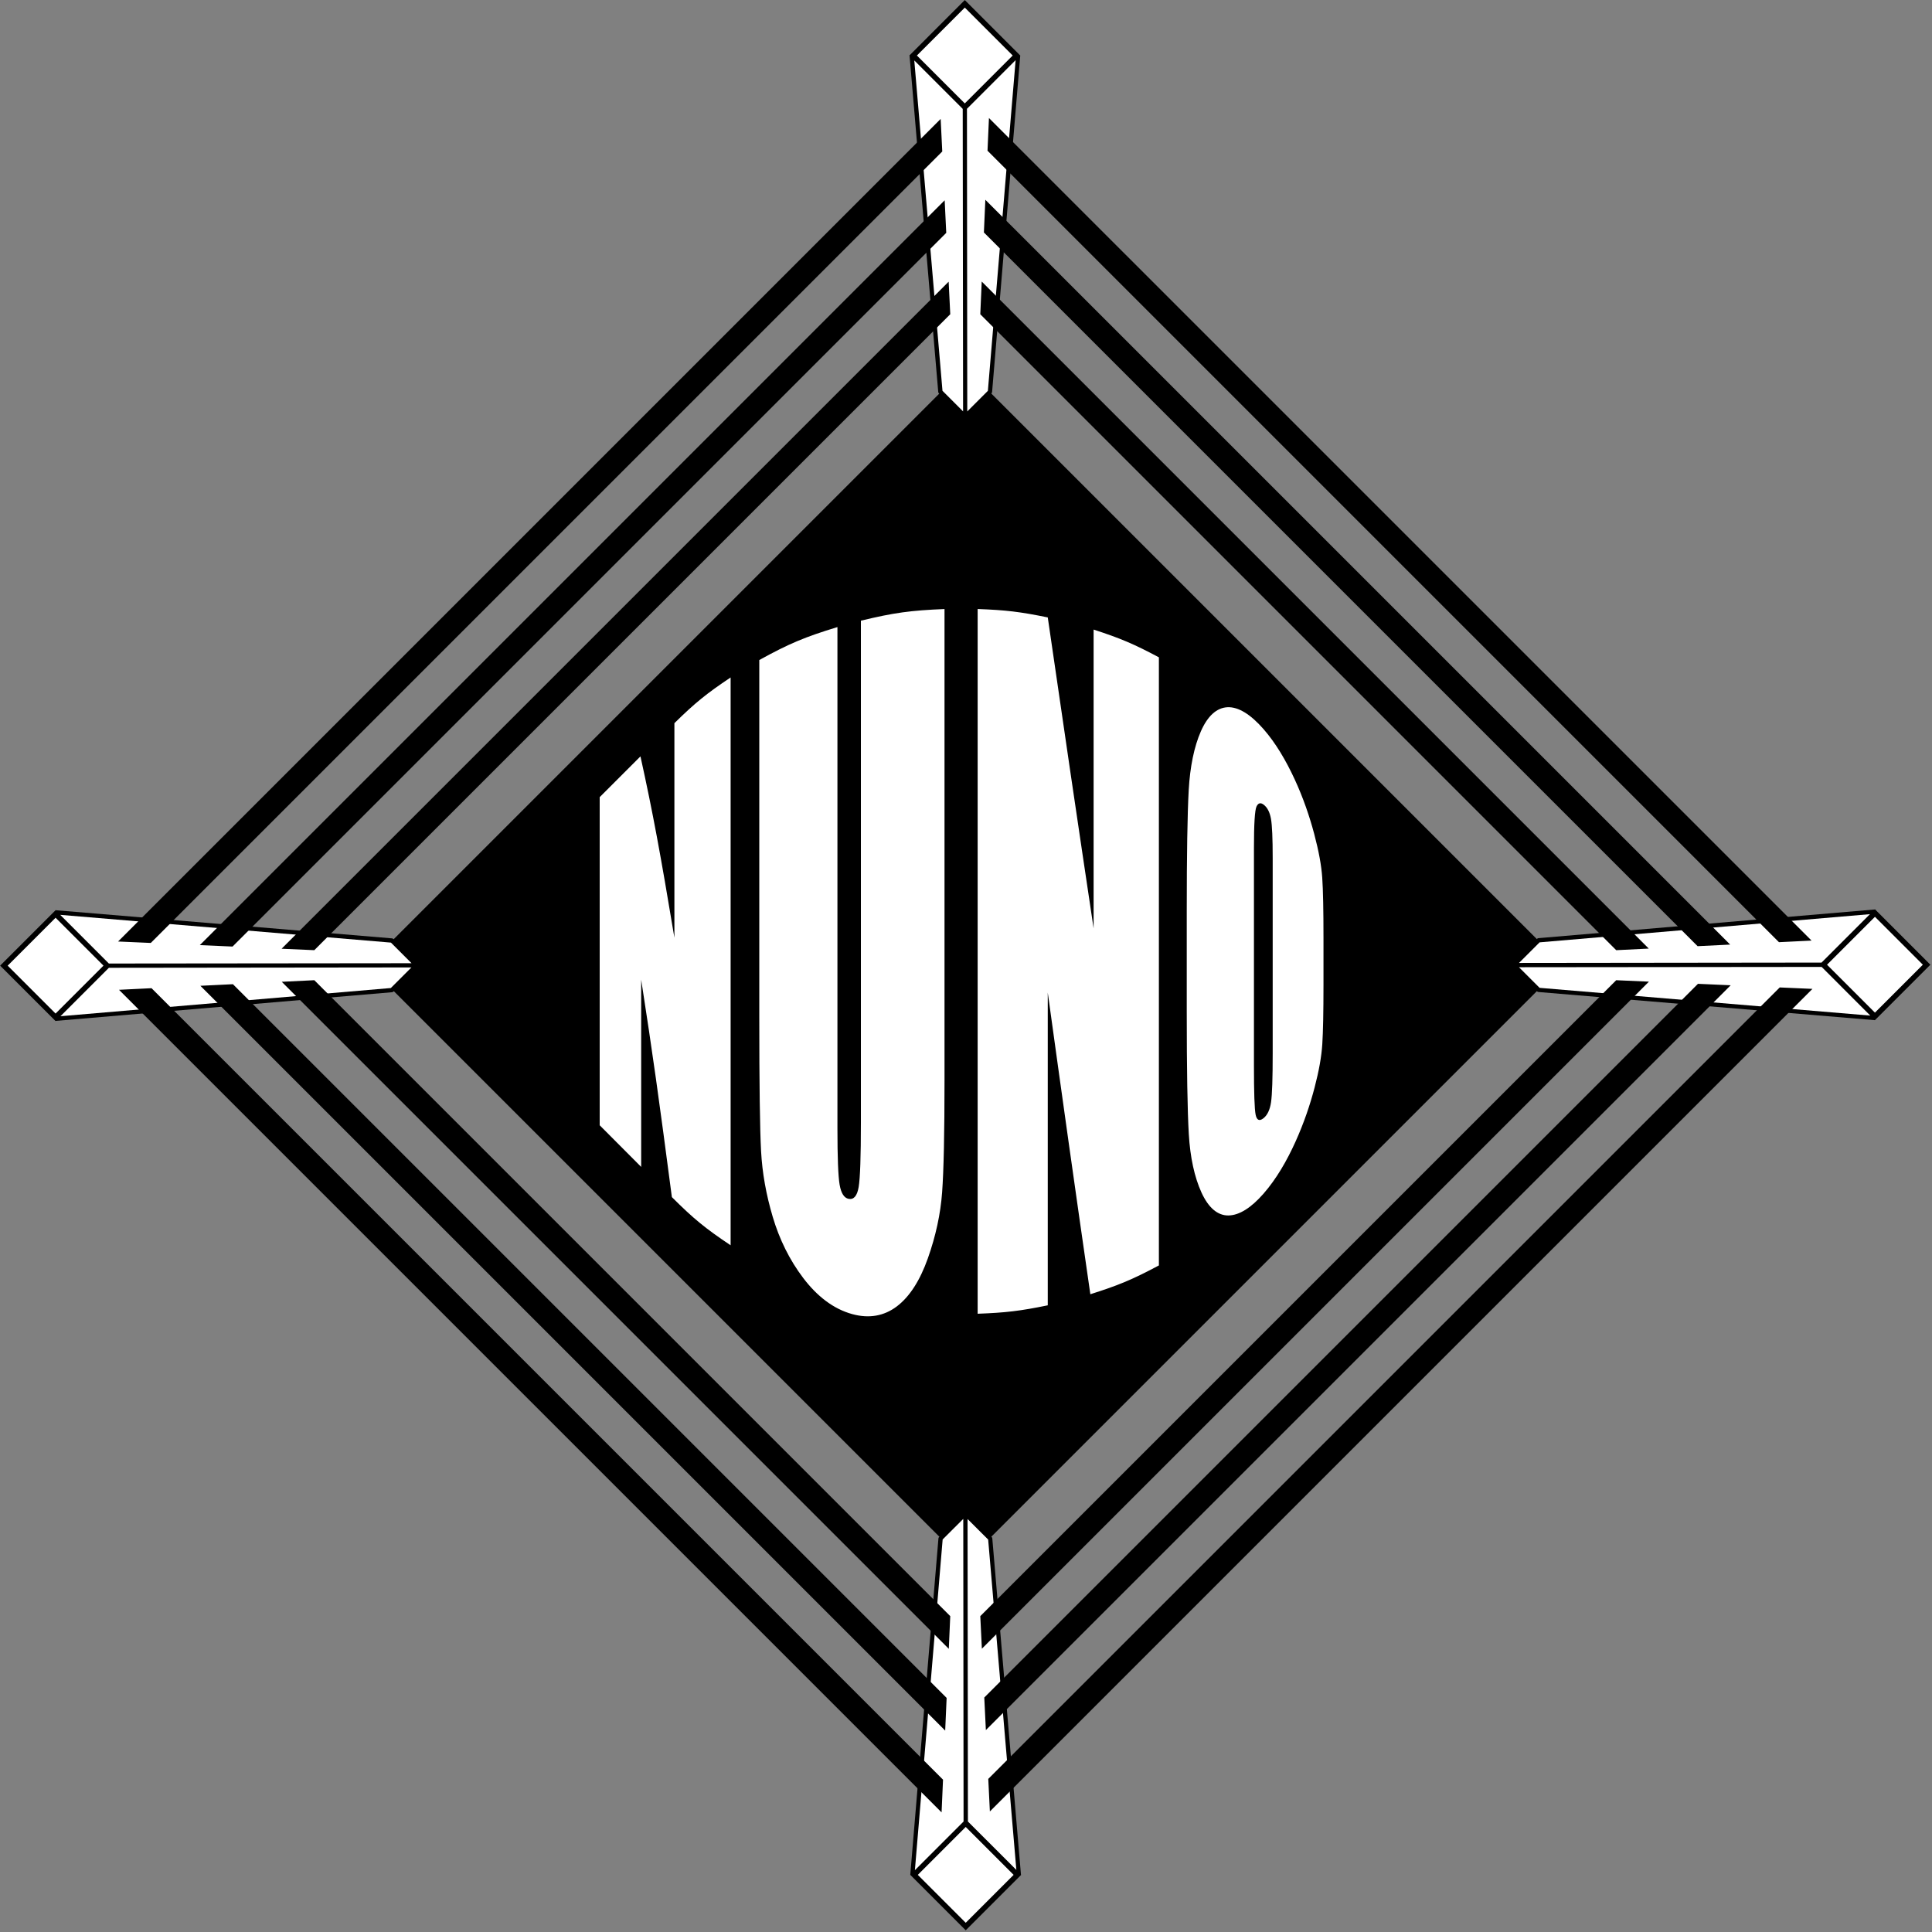 <?xml version="1.0" encoding="UTF-8" standalone="no"?>
<!DOCTYPE svg PUBLIC "-//W3C//DTD SVG 1.1//EN" "http://www.w3.org/Graphics/SVG/1.1/DTD/svg11.dtd">
<svg width="100%" height="100%" viewBox="0 0 754 754" version="1.1" xmlns="http://www.w3.org/2000/svg" xmlns:xlink="http://www.w3.org/1999/xlink" xml:space="preserve" xmlns:serif="http://www.serif.com/" style="fill-rule:evenodd;clip-rule:evenodd;stroke-linejoin:round;stroke-miterlimit:2;">
    <rect x="0" y="0" width="754" height="754" fill="#808080" stroke="none"/>
    <g transform="matrix(1,0,0,1,-705.656,-225.419)">
        <g id="décors" transform="matrix(4.167,0,0,4.167,-24.354,-78.711)">
            <g transform="matrix(0.707,0.707,0.707,-0.707,305.172,123.802)">
                <rect x="-39.58" y="-95.555" width="79.161" height="79.161"/>
            </g>
            <g transform="matrix(1,0,0,1,263.08,251.272)">
                <path d="M0,-34.205L-2.638,-2.693L2.555,2.5L7.747,-2.692L7.728,-2.712L5.044,-34.205C5.04,-34.253 5.02,-34.297 4.985,-34.33L2.662,-36.654C2.645,-36.672 2.622,-36.686 2.598,-36.697C2.592,-36.7 2.585,-36.697 2.578,-36.699C2.56,-36.705 2.541,-36.705 2.521,-36.705C2.502,-36.705 2.483,-36.705 2.465,-36.699C2.458,-36.697 2.451,-36.699 2.445,-36.697C2.433,-36.691 2.426,-36.68 2.415,-36.672C2.404,-36.665 2.391,-36.663 2.381,-36.654L0.058,-34.33C0.023,-34.297 0.003,-34.252 0,-34.205" style="fill-rule:nonzero;"/>
            </g>
            <g transform="matrix(1,0,0,1,319.277,160.783)">
                <path d="M0,5.111L31.512,7.748L36.705,2.555L31.513,-2.637L31.492,-2.617L-0.001,0.067C-0.048,0.071 -0.092,0.091 -0.126,0.125L-2.449,2.448C-2.467,2.466 -2.481,2.488 -2.492,2.513C-2.495,2.519 -2.492,2.526 -2.494,2.532C-2.5,2.551 -2.5,2.569 -2.5,2.589C-2.5,2.609 -2.5,2.627 -2.494,2.646C-2.492,2.652 -2.494,2.659 -2.492,2.665C-2.486,2.678 -2.475,2.684 -2.468,2.695C-2.46,2.707 -2.459,2.72 -2.449,2.73L-0.126,5.053C-0.092,5.087 -0.048,5.108 0,5.111" style="fill-rule:nonzero;"/>
            </g>
            <g transform="matrix(1,0,0,1,211.906,165.981)">
                <path d="M0,-5.111L-31.512,-7.748L-36.704,-2.556L-31.512,2.637L-31.492,2.617L0.001,-0.067C0.048,-0.071 0.093,-0.091 0.126,-0.125L2.449,-2.448C2.468,-2.466 2.482,-2.488 2.492,-2.513C2.495,-2.519 2.492,-2.526 2.494,-2.533C2.5,-2.551 2.5,-2.569 2.5,-2.589C2.5,-2.609 2.5,-2.627 2.494,-2.646C2.492,-2.653 2.495,-2.659 2.492,-2.666C2.487,-2.678 2.475,-2.685 2.468,-2.695C2.46,-2.707 2.459,-2.72 2.449,-2.73L0.126,-5.053C0.093,-5.087 0.048,-5.108 0,-5.111" style="fill-rule:nonzero;"/>
            </g>
            <g transform="matrix(1,0,0,1,268.105,75.491)">
                <path d="M0,34.205L2.637,2.693L-2.556,-2.5L-7.748,2.693L-7.729,2.713L-5.044,34.205C-5.04,34.253 -5.021,34.297 -4.986,34.33L-2.663,36.654C-2.646,36.672 -2.623,36.687 -2.599,36.697C-2.592,36.7 -2.585,36.697 -2.579,36.699C-2.56,36.705 -2.542,36.705 -2.522,36.705C-2.503,36.705 -2.484,36.705 -2.466,36.699C-2.459,36.697 -2.452,36.7 -2.446,36.697C-2.434,36.692 -2.427,36.68 -2.416,36.672C-2.404,36.665 -2.391,36.663 -2.381,36.654L-0.058,34.33C-0.024,34.297 -0.004,34.253 0,34.205" style="fill-rule:nonzero;"/>
            </g>
            <g transform="matrix(-0.001,-1,-1,0.001,284.483,97.299)">
                <path d="M-14.203,18.718L14.143,18.718L18.697,14.155L-12.274,16.785L-14.203,18.718Z" style="fill:white;fill-rule:nonzero;"/>
            </g>
            <g transform="matrix(-0.707,-0.707,-0.707,0.707,268.808,245.407)">
                <rect x="-3.173" y="1.315" width="6.347" height="6.346" style="fill:white;"/>
            </g>
            <g transform="matrix(0.085,0.996,0.996,-0.085,282.515,230.097)">
                <path d="M-14.134,-13.631L16.93,-13.631L12.024,-17.767L-16.221,-15.391L-14.134,-13.631Z" style="fill:white;fill-rule:nonzero;"/>
            </g>
            <g transform="matrix(0.001,1,1,-0.001,279.611,233.92)">
                <path d="M-18.696,-14.187L9.65,-14.187L14.203,-18.751L-16.768,-16.12L-18.696,-14.187Z" style="fill:white;fill-rule:nonzero;"/>
            </g>
            <g transform="matrix(-0.707,0.707,0.707,0.707,347.617,166.511)">
                <rect x="-7.661" y="-3.173" width="6.347" height="6.346" style="fill:white;"/>
            </g>
            <g transform="matrix(0.996,-0.085,-0.085,-0.996,319.465,162.474)">
                <path d="M0.022,1.234L31.087,1.234L26.181,-2.901L-2.065,-0.524L0.022,1.234Z" style="fill:white;fill-rule:nonzero;"/>
            </g>
            <g transform="matrix(1,-0.001,-0.001,-1,317.448,163.591)">
                <path d="M0.003,0.019L28.35,0.019L32.902,-4.545L1.932,-1.914L0.003,0.019Z" style="fill:white;fill-rule:nonzero;"/>
            </g>
            <g transform="matrix(0.707,-0.707,-0.707,-0.707,177.222,166.598)">
                <rect x="1.314" y="-3.173" width="6.346" height="6.346" style="fill:white;"/>
            </g>
            <g transform="matrix(-0.996,0.085,0.085,0.996,182.864,167.464)">
                <path d="M-28.999,0.524L2.066,0.524L-2.842,-3.611L-31.087,-1.234L-28.999,0.524Z" style="fill:white;fill-rule:nonzero;"/>
            </g>
            <g transform="matrix(-1,0.001,0.001,1,180.826,158.719)">
                <path d="M-32.902,4.512L-4.555,4.512L-0.003,-0.052L-30.973,2.579L-32.902,4.512Z" style="fill:white;fill-rule:nonzero;"/>
            </g>
            <g transform="matrix(0.707,0.707,0.707,-0.707,268.722,75.011)">
                <rect x="-3.173" y="-7.661" width="6.346" height="6.346" style="fill:white;"/>
            </g>
            <g transform="matrix(-0.085,-0.996,-0.996,0.085,277.526,93.493)">
                <path d="M-14.845,15.391L16.221,15.391L11.313,11.255L-16.932,13.632L-14.845,15.391Z" style="fill:white;fill-rule:nonzero;"/>
            </g>
            <g transform="matrix(1,0,0,1,189.311,165.466)">
                <path d="M0,-4.167L74.127,-78.293L73.977,-81.343L-3.063,-4.302L0,-4.167ZM152.491,-4.238L155.541,-4.388L78.5,-81.428L78.365,-78.365L152.491,-4.238ZM0.071,0.071L-2.978,0.221L74.063,77.261L74.198,74.198L0.071,0.071ZM155.626,0.135L152.562,0L78.436,74.126L78.586,77.175L155.626,0.135ZM77.688,-63.05L137.248,-3.489L140.297,-3.639L77.823,-66.113L77.688,-63.05ZM12.252,-3.625L15.315,-3.49L74.876,-63.05L74.726,-66.099L12.252,-3.625ZM140.311,-0.542L137.247,-0.677L77.688,58.883L77.837,61.932L140.311,-0.542ZM15.315,-0.678L12.267,-0.528L74.739,61.945L74.875,58.882L15.315,-0.678ZM74.352,-73.721L4.595,-3.964L7.657,-3.829L74.501,-70.672L74.352,-73.721ZM78.026,-70.708L144.87,-3.864L147.919,-4.014L78.162,-73.771L78.026,-70.708ZM4.645,-0.154L74.401,69.603L74.536,66.54L7.693,-0.303L4.645,-0.154ZM144.904,-0.339L78.062,66.504L78.211,69.554L147.968,-0.203L144.904,-0.339Z" style="fill-rule:nonzero;"/>
            </g>
            <g transform="matrix(1,0,0,1,294.385,154.878)">
                <path d="M0,16.764C0,19.108 -0.051,20.625 -0.154,21.333C-0.258,22.041 -0.495,22.555 -0.877,22.849C-1.249,23.136 -1.493,23.022 -1.598,22.505C-1.703,21.988 -1.756,20.455 -1.756,17.921L-1.756,-2.462C-1.756,-4.709 -1.675,-6.012 -1.517,-6.355C-1.357,-6.696 -1.129,-6.749 -0.837,-6.524C-0.491,-6.257 -0.269,-5.809 -0.161,-5.205C-0.054,-4.6 0,-3.379 0,-1.527L0,16.764ZM4.641,0.321C4.562,-0.837 4.322,-2.155 3.888,-3.792C3.453,-5.427 2.859,-7.172 2.055,-8.911C1.251,-10.649 0.29,-12.296 -0.863,-13.612C-2.078,-15 -3.223,-15.704 -4.237,-15.655C-5.252,-15.606 -6.095,-14.834 -6.726,-13.401C-7.356,-11.967 -7.742,-10.087 -7.865,-7.892C-7.987,-5.697 -8.049,-1.877 -8.049,3.537L-8.049,12.758C-8.049,18.306 -7.984,22.175 -7.856,24.333C-7.729,26.492 -7.327,28.358 -6.671,29.792C-6.015,31.225 -5.158,31.958 -4.142,31.944C-3.125,31.929 -2.017,31.224 -0.863,29.907C0.352,28.519 1.333,26.81 2.131,25.045C2.928,23.281 3.508,21.556 3.924,19.963C4.34,18.37 4.571,17.065 4.646,15.896C4.72,14.727 4.757,12.889 4.757,10.327L4.757,5.967C4.757,3.344 4.719,1.48 4.641,0.321M-16.772,5.057C-18.23,-4.647 -19.655,-14.355 -21.066,-24.066C-23.662,-24.598 -24.987,-24.756 -27.633,-24.854L-27.633,41.149C-24.987,41.05 -23.662,40.892 -21.066,40.36L-21.066,11.072C-19.766,20.493 -18.442,29.91 -17.078,39.322C-14.427,38.481 -13.129,37.941 -10.658,36.624L-10.658,-20.329C-13.016,-21.586 -14.25,-22.106 -16.772,-22.929L-16.772,5.057ZM-56.034,5.929C-57.352,-1.98 -58.045,-5.757 -59.213,-11.053L-63.031,-7.235L-63.031,23.497L-59.146,27.396L-59.146,9.857C-58.062,16.832 -57.483,20.982 -56.271,30.224C-54.228,32.267 -53.113,33.17 -50.769,34.737L-50.769,-18.443C-53.006,-16.948 -54.07,-16.092 -56.034,-14.163L-56.034,5.929ZM-38.567,23.264C-38.567,26.444 -38.638,28.452 -38.777,29.281C-38.917,30.11 -39.231,30.481 -39.716,30.388C-40.14,30.306 -40.419,29.864 -40.558,29.075C-40.696,28.285 -40.765,26.525 -40.765,23.792L-40.765,-23.162C-43.801,-22.237 -45.284,-21.62 -48.084,-20.076L-48.084,13.325C-48.084,19.693 -48.028,23.884 -47.917,25.916C-47.807,27.948 -47.446,29.983 -46.825,32.074C-46.205,34.164 -45.262,36.098 -43.966,37.805C-42.669,39.512 -41.147,40.694 -39.389,41.18C-37.799,41.618 -36.395,41.363 -35.198,40.457C-34.002,39.552 -33.031,38.031 -32.294,35.952C-31.557,33.873 -31.111,31.806 -30.961,29.786C-30.812,27.767 -30.736,24.256 -30.736,19.255L-30.736,-24.851C-33.9,-24.725 -35.486,-24.507 -38.567,-23.761L-38.567,23.264Z" style="fill:white;fill-rule:nonzero;"/>
            </g>
        </g>
    </g>
</svg>
